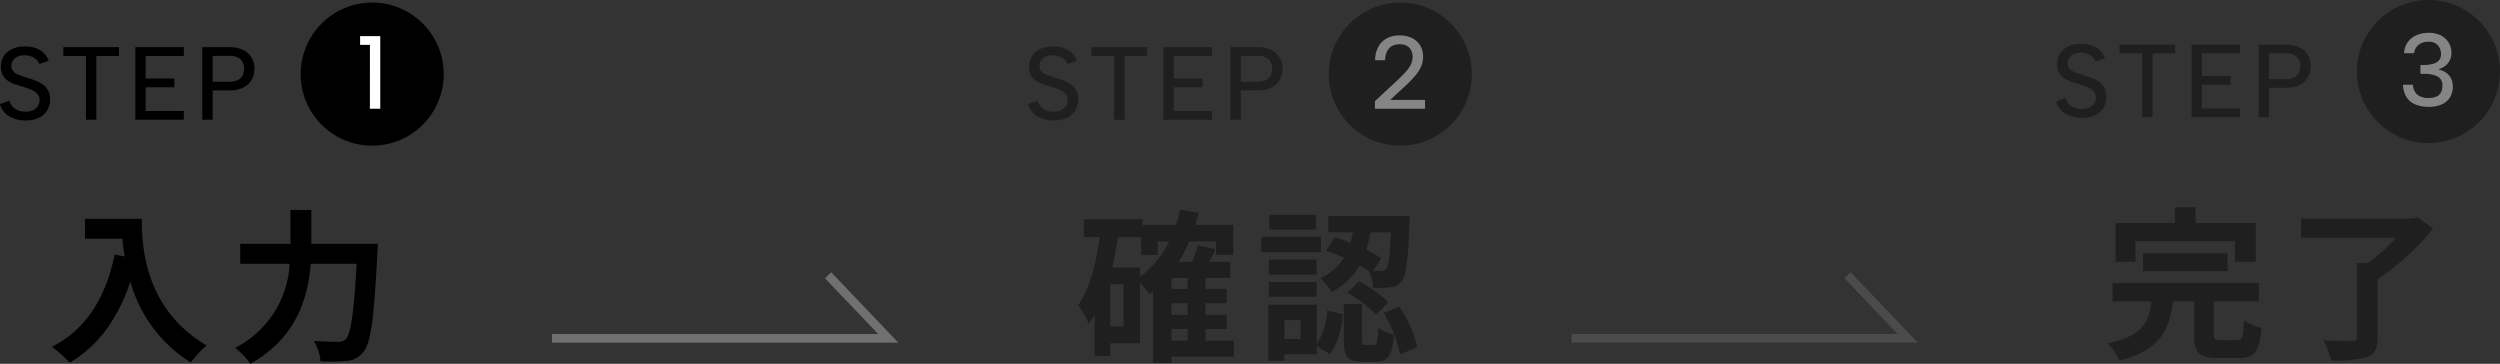 <svg xmlns="http://www.w3.org/2000/svg" width="289.36" height="42.107" viewBox="0 0 289.36 42.107">
  <rect x="0" y="0" width="289.36" height="42.107" fill="#333333" stroke="none"/>
  <g id="Group_171951" data-name="Group 171951" transform="translate(-43.106 -13727)">
    <path id="Path_400611" data-name="Path 400611" d="M7109.133,15700.272h38.917l-6.966-7.3" transform="translate(-7002.133 -1934.113)" fill="none" stroke="#707070" stroke-width="1"/>
    <path id="Path_400612" data-name="Path 400612" d="M7109.133,15700.272h38.917l-6.966-7.3" transform="translate(-6884.133 -1934.113)" fill="none" stroke="#707070" stroke-width="1" opacity="0.4"/>
    <g id="Group_171942" data-name="Group 171942" transform="translate(5.535 -2254.637)">
      <path id="Path_400632" data-name="Path 400632" d="M-15.561-15.029v2.3h4.332c.057.646.133,1.33.266,2.052l-1.159-.209c-1.045,5-3.306,8.664-7.258,10.659a18.046,18.046,0,0,1,2.071,1.843C-14-.361-11.723-3.515-10.3-7.771A16.054,16.054,0,0,0-3.306,1.6,12.165,12.165,0,0,1-1.482-.38C-8.474-4.5-8.987-11.438-8.987-15.029Zm26.2,2.888v-3.914H8.227v3.914H2.413v2.318H8.132A11.586,11.586,0,0,1,1.824-.095,9.012,9.012,0,0,1,3.591,1.748C8.93-1.273,10.26-5.89,10.564-9.823h5.32C15.58-4.18,15.2-1.691,14.63-1.1a1.123,1.123,0,0,1-.893.3c-.494,0-1.615,0-2.812-.095A5.249,5.249,0,0,1,11.7,1.444a19.324,19.324,0,0,0,3.04-.038A2.561,2.561,0,0,0,16.682.342c.836-.988,1.216-3.838,1.6-11.4.038-.3.057-1.083.057-1.083Z" transform="translate(62.966 16021.996)"/>
      <g id="Group_87919" data-name="Group 87919" transform="translate(-13565.375 -3914.5)">
        <circle id="Ellipse_425" data-name="Ellipse 425" cx="8.28" cy="8.28" r="8.28" transform="translate(13637.745 19896.436)"/>
        <path id="Path_400633" data-name="Path 400633" d="M-.262-7.387H-1.4V-8.4H.934V0h-1.2Z" transform="translate(13646.025 19908.719)" fill="#fff"/>
        <path id="Path_400631" data-name="Path 400631" d="M1.668-2.219A1.574,1.574,0,0,0,1.96-1.6a1.605,1.605,0,0,0,.6.473,2.2,2.2,0,0,0,.948.182,1.727,1.727,0,0,0,1.243-.39,1.244,1.244,0,0,0,.4-.923,1.063,1.063,0,0,0-.242-.716,1.893,1.893,0,0,0-.67-.477,7.656,7.656,0,0,0-.975-.357q-.487-.139-.951-.3a3.709,3.709,0,0,1-.834-.408A1.816,1.816,0,0,1,.9-5.151,1.982,1.982,0,0,1,.68-6.128a2.24,2.24,0,0,1,.35-1.265,2.233,2.233,0,0,1,.979-.81,3.549,3.549,0,0,1,1.459-.281,3.685,3.685,0,0,1,1.25.2,2.529,2.529,0,0,1,.927.567,2.279,2.279,0,0,1,.56.884l-1.088.393a1.159,1.159,0,0,0-.307-.5,1.741,1.741,0,0,0-.579-.374,2.12,2.12,0,0,0-.779-.151,1.971,1.971,0,0,0-.794.14A1.31,1.31,0,0,0,2.1-6.9a1.07,1.07,0,0,0-.207.659.9.9,0,0,0,.239.661,1.761,1.761,0,0,0,.637.4q.4.153.882.3t.982.333a3.949,3.949,0,0,1,.873.458,2.106,2.106,0,0,1,.627.691,2.068,2.068,0,0,1,.237,1.034,2.476,2.476,0,0,1-.31,1.227,2.246,2.246,0,0,1-.937.89A3.329,3.329,0,0,1,3.544.084,3.889,3.889,0,0,1,2.138-.155,2.749,2.749,0,0,1,1.112-.821,2.159,2.159,0,0,1,.57-1.816ZM7.9-8.4h6.439v1.013H11.721V0h-1.2V-7.387H7.9ZM21.849-7.387H17.432v2.618h3.316v1.013H17.432v2.741h4.416V0H16.237V-8.4h5.612ZM27.113-4.4a2.217,2.217,0,0,0,.971-.183,1.211,1.211,0,0,0,.556-.521A1.644,1.644,0,0,0,28.82-5.9,1.451,1.451,0,0,0,28.412-7a1.83,1.83,0,0,0-1.3-.39H25.186V-4.4ZM30.025-5.9a2.7,2.7,0,0,1-.159.911,2.239,2.239,0,0,1-.507.808,2.435,2.435,0,0,1-.9.574,3.774,3.774,0,0,1-1.345.212H25.186V0h-1.2V-8.4h3.124a3.488,3.488,0,0,1,1.635.339,2.273,2.273,0,0,1,.96.91A2.546,2.546,0,0,1,30.025-5.9Z" transform="translate(13602.375 19909.996)"/>
      </g>
    </g>
    <g id="Group_171943" data-name="Group 171943" transform="translate(-6.465 -2254.637)" opacity="0.4">
      <path id="Path_400634" data-name="Path 400634" d="M-8.835-2.28h1.862V-.931H-8.835ZM-12.483-9.4h-3.211c.266-1.14.494-2.318.665-3.515h2.679v2.052h1.919v-1.558H-9.1A11.461,11.461,0,0,1-12.483-8.3Zm-1.9,6.821h-1.539V-7.467h1.539Zm7.41-4.332H-8.835V-8.189h1.862Zm0,3H-8.835V-5.263h1.862ZM-1.6-.931H-4.9V-2.28h2.451V-3.914H-4.9V-5.263h2.451V-6.916H-4.9V-8.189h2.869v-1.862H-4.465c.247-.475.494-.969.722-1.482L-5.8-11.97a13.637,13.637,0,0,1-.665,1.919H-8a15.493,15.493,0,0,0,1.216-2.375h3.1v1.558h2v-3.458H-6.08c.133-.456.266-.912.38-1.387l-2.128-.38a17.241,17.241,0,0,1-.494,1.767h-3.857v-.646h-6.8v2.052h1.843c-.437,3.1-1.159,5.966-2.489,7.866a11.523,11.523,0,0,1,1.2,2.147,9.894,9.894,0,0,0,.684-1.045V.855h1.824V-.627h3.439V-7.619a15.737,15.737,0,0,1,1.1,1.292c.133-.095.285-.209.418-.323v8.3h2.128V.912H-1.6Zm18.164-12.54c-.133,2.812-.285,3.933-.551,4.237a.591.591,0,0,1-.57.228c-.19,0-.513,0-.912-.019l.912-1.463a15.379,15.379,0,0,0-1.729-.95,15.023,15.023,0,0,0,.475-2.033ZM9.044-11.343a22.188,22.188,0,0,1,2.09.8A6.249,6.249,0,0,1,8.4-8.151a5.367,5.367,0,0,1,1.273,1.6,7.726,7.726,0,0,0,3.268-3.1c.38.209.722.418,1.045.627a5.453,5.453,0,0,1,.532,1.976,12.778,12.778,0,0,0,2.052-.076,1.7,1.7,0,0,0,1.254-.722c.513-.608.7-2.375.893-6.669.019-.266.019-.836.019-.836H9.31v1.881h2.85q-.114.6-.285,1.2c-.608-.228-1.216-.456-1.786-.627Zm2.489,4.864a14.227,14.227,0,0,1,3.306,2.546l1.406-1.444a13.2,13.2,0,0,0-3.4-2.413ZM7.9-15.5H2.489v1.71H7.9Zm.57,2.546h-6.9v1.786h6.9Zm-.513,2.641H2.432v1.729H7.961ZM2.432-6.023H7.961V-7.714H2.432ZM6.1-1.121H4.237V-3.306H6.1ZM7.98-5.092H2.375V1.387H4.237V.646H7.98V-.285L9.519.646a9.043,9.043,0,0,0,1.463-4.617L9.2-4.427A8.574,8.574,0,0,1,7.98-.513ZM13.585-.437c-.342,0-.38-.057-.38-.589V-5.168h-2.09v4.161c0,1.881.361,2.508,2.147,2.508H14.82c1.349,0,1.9-.627,2.109-3.116a5.444,5.444,0,0,1-1.843-.817c-.057,1.748-.133,2-.494,2Zm2.128-3.7a14.049,14.049,0,0,1,1.9,4.788l1.995-.817a14.116,14.116,0,0,0-2.071-4.693Z" transform="translate(194 16021.996)"/>
      <g id="Group_87920" data-name="Group 87920" transform="translate(-13434.375 -3914.5)">
        <circle id="Ellipse_425-2" data-name="Ellipse 425" cx="8.28" cy="8.28" r="8.28" transform="translate(13637.745 19896.436)"/>
        <path id="Path_400635" data-name="Path 400635" d="M-2.936-.88-.463-3.174Q.239-3.83.651-4.3a3.577,3.577,0,0,0,.59-.867A2.017,2.017,0,0,0,1.42-6a1.507,1.507,0,0,0-.365-1.046,1.513,1.513,0,0,0-1.18-.407,1.625,1.625,0,0,0-.882.228,1.464,1.464,0,0,0-.555.641,2.412,2.412,0,0,0-.2.971H-2.918a3.3,3.3,0,0,1,.4-1.6,2.392,2.392,0,0,1,1-.954,3.071,3.071,0,0,1,1.4-.317,3.252,3.252,0,0,1,1.485.313A2.225,2.225,0,0,1,2.31-7.3,2.536,2.536,0,0,1,2.635-6a2.853,2.853,0,0,1-.2,1.051,4.16,4.16,0,0,1-.68,1.093A14,14,0,0,1,.442-2.507L-1.184-1.013H2.861V0h-5.8Z" transform="translate(13646.025 19908.719)" fill="#fff"/>
        <path id="Path_400636" data-name="Path 400636" d="M1.668-2.219A1.574,1.574,0,0,0,1.96-1.6a1.605,1.605,0,0,0,.6.473,2.2,2.2,0,0,0,.948.182,1.727,1.727,0,0,0,1.243-.39,1.244,1.244,0,0,0,.4-.923,1.063,1.063,0,0,0-.242-.716,1.893,1.893,0,0,0-.67-.477,7.656,7.656,0,0,0-.975-.357q-.487-.139-.951-.3a3.709,3.709,0,0,1-.834-.408A1.816,1.816,0,0,1,.9-5.151,1.982,1.982,0,0,1,.68-6.128a2.24,2.24,0,0,1,.35-1.265,2.233,2.233,0,0,1,.979-.81,3.549,3.549,0,0,1,1.459-.281,3.685,3.685,0,0,1,1.25.2,2.529,2.529,0,0,1,.927.567,2.279,2.279,0,0,1,.56.884l-1.088.393a1.159,1.159,0,0,0-.307-.5,1.741,1.741,0,0,0-.579-.374,2.12,2.12,0,0,0-.779-.151,1.971,1.971,0,0,0-.794.14A1.31,1.31,0,0,0,2.1-6.9a1.07,1.07,0,0,0-.207.659.9.9,0,0,0,.239.661,1.761,1.761,0,0,0,.637.4q.4.153.882.3t.982.333a3.949,3.949,0,0,1,.873.458,2.106,2.106,0,0,1,.627.691,2.068,2.068,0,0,1,.237,1.034,2.476,2.476,0,0,1-.31,1.227,2.246,2.246,0,0,1-.937.89A3.329,3.329,0,0,1,3.544.084,3.889,3.889,0,0,1,2.138-.155,2.749,2.749,0,0,1,1.112-.821,2.159,2.159,0,0,1,.57-1.816ZM7.9-8.4h6.439v1.013H11.721V0h-1.2V-7.387H7.9ZM21.849-7.387H17.432v2.618h3.316v1.013H17.432v2.741h4.416V0H16.237V-8.4h5.612ZM27.113-4.4a2.217,2.217,0,0,0,.971-.183,1.211,1.211,0,0,0,.556-.521A1.644,1.644,0,0,0,28.82-5.9,1.451,1.451,0,0,0,28.412-7a1.83,1.83,0,0,0-1.3-.39H25.186V-4.4ZM30.025-5.9a2.7,2.7,0,0,1-.159.911,2.239,2.239,0,0,1-.507.808,2.435,2.435,0,0,1-.9.574,3.774,3.774,0,0,1-1.345.212H25.186V0h-1.2V-8.4h3.124a3.488,3.488,0,0,1,1.635.339,2.273,2.273,0,0,1,.96.91A2.546,2.546,0,0,1,30.025-5.9Z" transform="translate(13602.375 19909.996)"/>
      </g>
    </g>
    <path id="Path_400638" data-name="Path 400638" d="M-16.264-12.141H-4.75v2.375h2.413V-14.25H-9.31v-1.824H-11.7v1.824h-6.859v4.484h2.3ZM-5.605-8.683v-2.052H-15.39v2.052Zm-.779,8c-.684,0-.8-.076-.8-.684V-5.187h5.206V-7.315H-18.905v2.128h4.5c-.285,2.356-.969,3.99-5.035,4.864a7.055,7.055,0,0,1,1.311,2.014c4.769-1.254,5.814-3.61,6.194-6.878h2.47V-1.33c0,2.052.532,2.7,2.736,2.7h2.432c1.805,0,2.375-.722,2.622-3.477A7.193,7.193,0,0,1-3.7-2.964c-.076,1.976-.171,2.28-.8,2.28Zm22.8-14.231-.551.152H2.907v2.223h11.02A21.811,21.811,0,0,1,10.64-9.633H9.367v8.607c0,.323-.133.418-.551.418-.437.019-2,.019-3.325-.057a9.584,9.584,0,0,1,.893,2.318,13.35,13.35,0,0,0,4.123-.38c.931-.342,1.254-.95,1.254-2.261V-7.733A29.111,29.111,0,0,0,18.183-13.6Z" transform="translate(306.535 13767.061)" opacity="0.4"/>
    <g id="Group_171944" data-name="Group 171944" transform="translate(-13321.84 -6169.436)" opacity="0.4">
      <circle id="Ellipse_425-3" data-name="Ellipse 425" cx="8.28" cy="8.28" r="8.28" transform="translate(13637.745 19896.436)"/>
      <path id="Path_400639" data-name="Path 400639" d="M-2.823-6.125A2.412,2.412,0,0,1-2.4-7.4a2.4,2.4,0,0,1,1-.8A3.477,3.477,0,0,1,.03-8.484a2.963,2.963,0,0,1,1.439.322,2.233,2.233,0,0,1,.894.856,2.308,2.308,0,0,1,.3,1.164,1.825,1.825,0,0,1-.192.836,1.9,1.9,0,0,1-.524.642,2.036,2.036,0,0,1-.744.372v.053a2.511,2.511,0,0,1,.845.38,1.791,1.791,0,0,1,.568.658,2.124,2.124,0,0,1,.2.972,2.288,2.288,0,0,1-.314,1.2,2.109,2.109,0,0,1-.93.816A3.526,3.526,0,0,1,.056.084,4.106,4.106,0,0,1-1.483-.18a2.205,2.205,0,0,1-1.035-.829,2.89,2.89,0,0,1-.43-1.467H-1.8A1.659,1.659,0,0,0-1.3-1.336,1.974,1.974,0,0,0,.049-.948a2.071,2.071,0,0,0,.89-.165,1.073,1.073,0,0,0,.508-.475,1.575,1.575,0,0,0,.162-.738,1.141,1.141,0,0,0-.557-1.114A3.734,3.734,0,0,0-.63-3.734h-.3v-1.02h.309A4.368,4.368,0,0,0,.524-4.893,1.391,1.391,0,0,0,1.218-5.3a1.056,1.056,0,0,0,.235-.712A1.521,1.521,0,0,0,1.1-7.034,1.379,1.379,0,0,0-.013-7.452a1.855,1.855,0,0,0-.848.177,1.461,1.461,0,0,0-.552.472,1.485,1.485,0,0,0-.251.678Z" transform="translate(13646.025 19908.719)" fill="#fff"/>
      <path id="Path_400637" data-name="Path 400637" d="M1.668-2.219A1.574,1.574,0,0,0,1.96-1.6a1.605,1.605,0,0,0,.6.473,2.2,2.2,0,0,0,.948.182,1.727,1.727,0,0,0,1.243-.39,1.244,1.244,0,0,0,.4-.923,1.063,1.063,0,0,0-.242-.716,1.893,1.893,0,0,0-.67-.477,7.656,7.656,0,0,0-.975-.357q-.487-.139-.951-.3a3.709,3.709,0,0,1-.834-.408A1.816,1.816,0,0,1,.9-5.151,1.982,1.982,0,0,1,.68-6.128a2.24,2.24,0,0,1,.35-1.265,2.233,2.233,0,0,1,.979-.81,3.549,3.549,0,0,1,1.459-.281,3.685,3.685,0,0,1,1.25.2,2.529,2.529,0,0,1,.927.567,2.279,2.279,0,0,1,.56.884l-1.088.393a1.159,1.159,0,0,0-.307-.5,1.741,1.741,0,0,0-.579-.374,2.12,2.12,0,0,0-.779-.151,1.971,1.971,0,0,0-.794.14A1.31,1.31,0,0,0,2.1-6.9a1.07,1.07,0,0,0-.207.659.9.9,0,0,0,.239.661,1.761,1.761,0,0,0,.637.4q.4.153.882.3t.982.333a3.949,3.949,0,0,1,.873.458,2.106,2.106,0,0,1,.627.691,2.068,2.068,0,0,1,.237,1.034,2.476,2.476,0,0,1-.31,1.227,2.246,2.246,0,0,1-.937.89A3.329,3.329,0,0,1,3.544.084,3.889,3.889,0,0,1,2.138-.155,2.749,2.749,0,0,1,1.112-.821,2.159,2.159,0,0,1,.57-1.816ZM7.9-8.4h6.439v1.013H11.721V0h-1.2V-7.387H7.9ZM21.849-7.387H17.432v2.618h3.316v1.013H17.432v2.741h4.416V0H16.237V-8.4h5.612ZM27.113-4.4a2.217,2.217,0,0,0,.971-.183,1.211,1.211,0,0,0,.556-.521A1.644,1.644,0,0,0,28.82-5.9,1.451,1.451,0,0,0,28.412-7a1.83,1.83,0,0,0-1.3-.39H25.186V-4.4ZM30.025-5.9a2.7,2.7,0,0,1-.159.911,2.239,2.239,0,0,1-.507.808,2.435,2.435,0,0,1-.9.574,3.774,3.774,0,0,1-1.345.212H25.186V0h-1.2V-8.4h3.124a3.488,3.488,0,0,1,1.635.339,2.273,2.273,0,0,1,.96.91A2.546,2.546,0,0,1,30.025-5.9Z" transform="translate(13602.375 19909.996)"/>
    </g>
  </g>
</svg>
